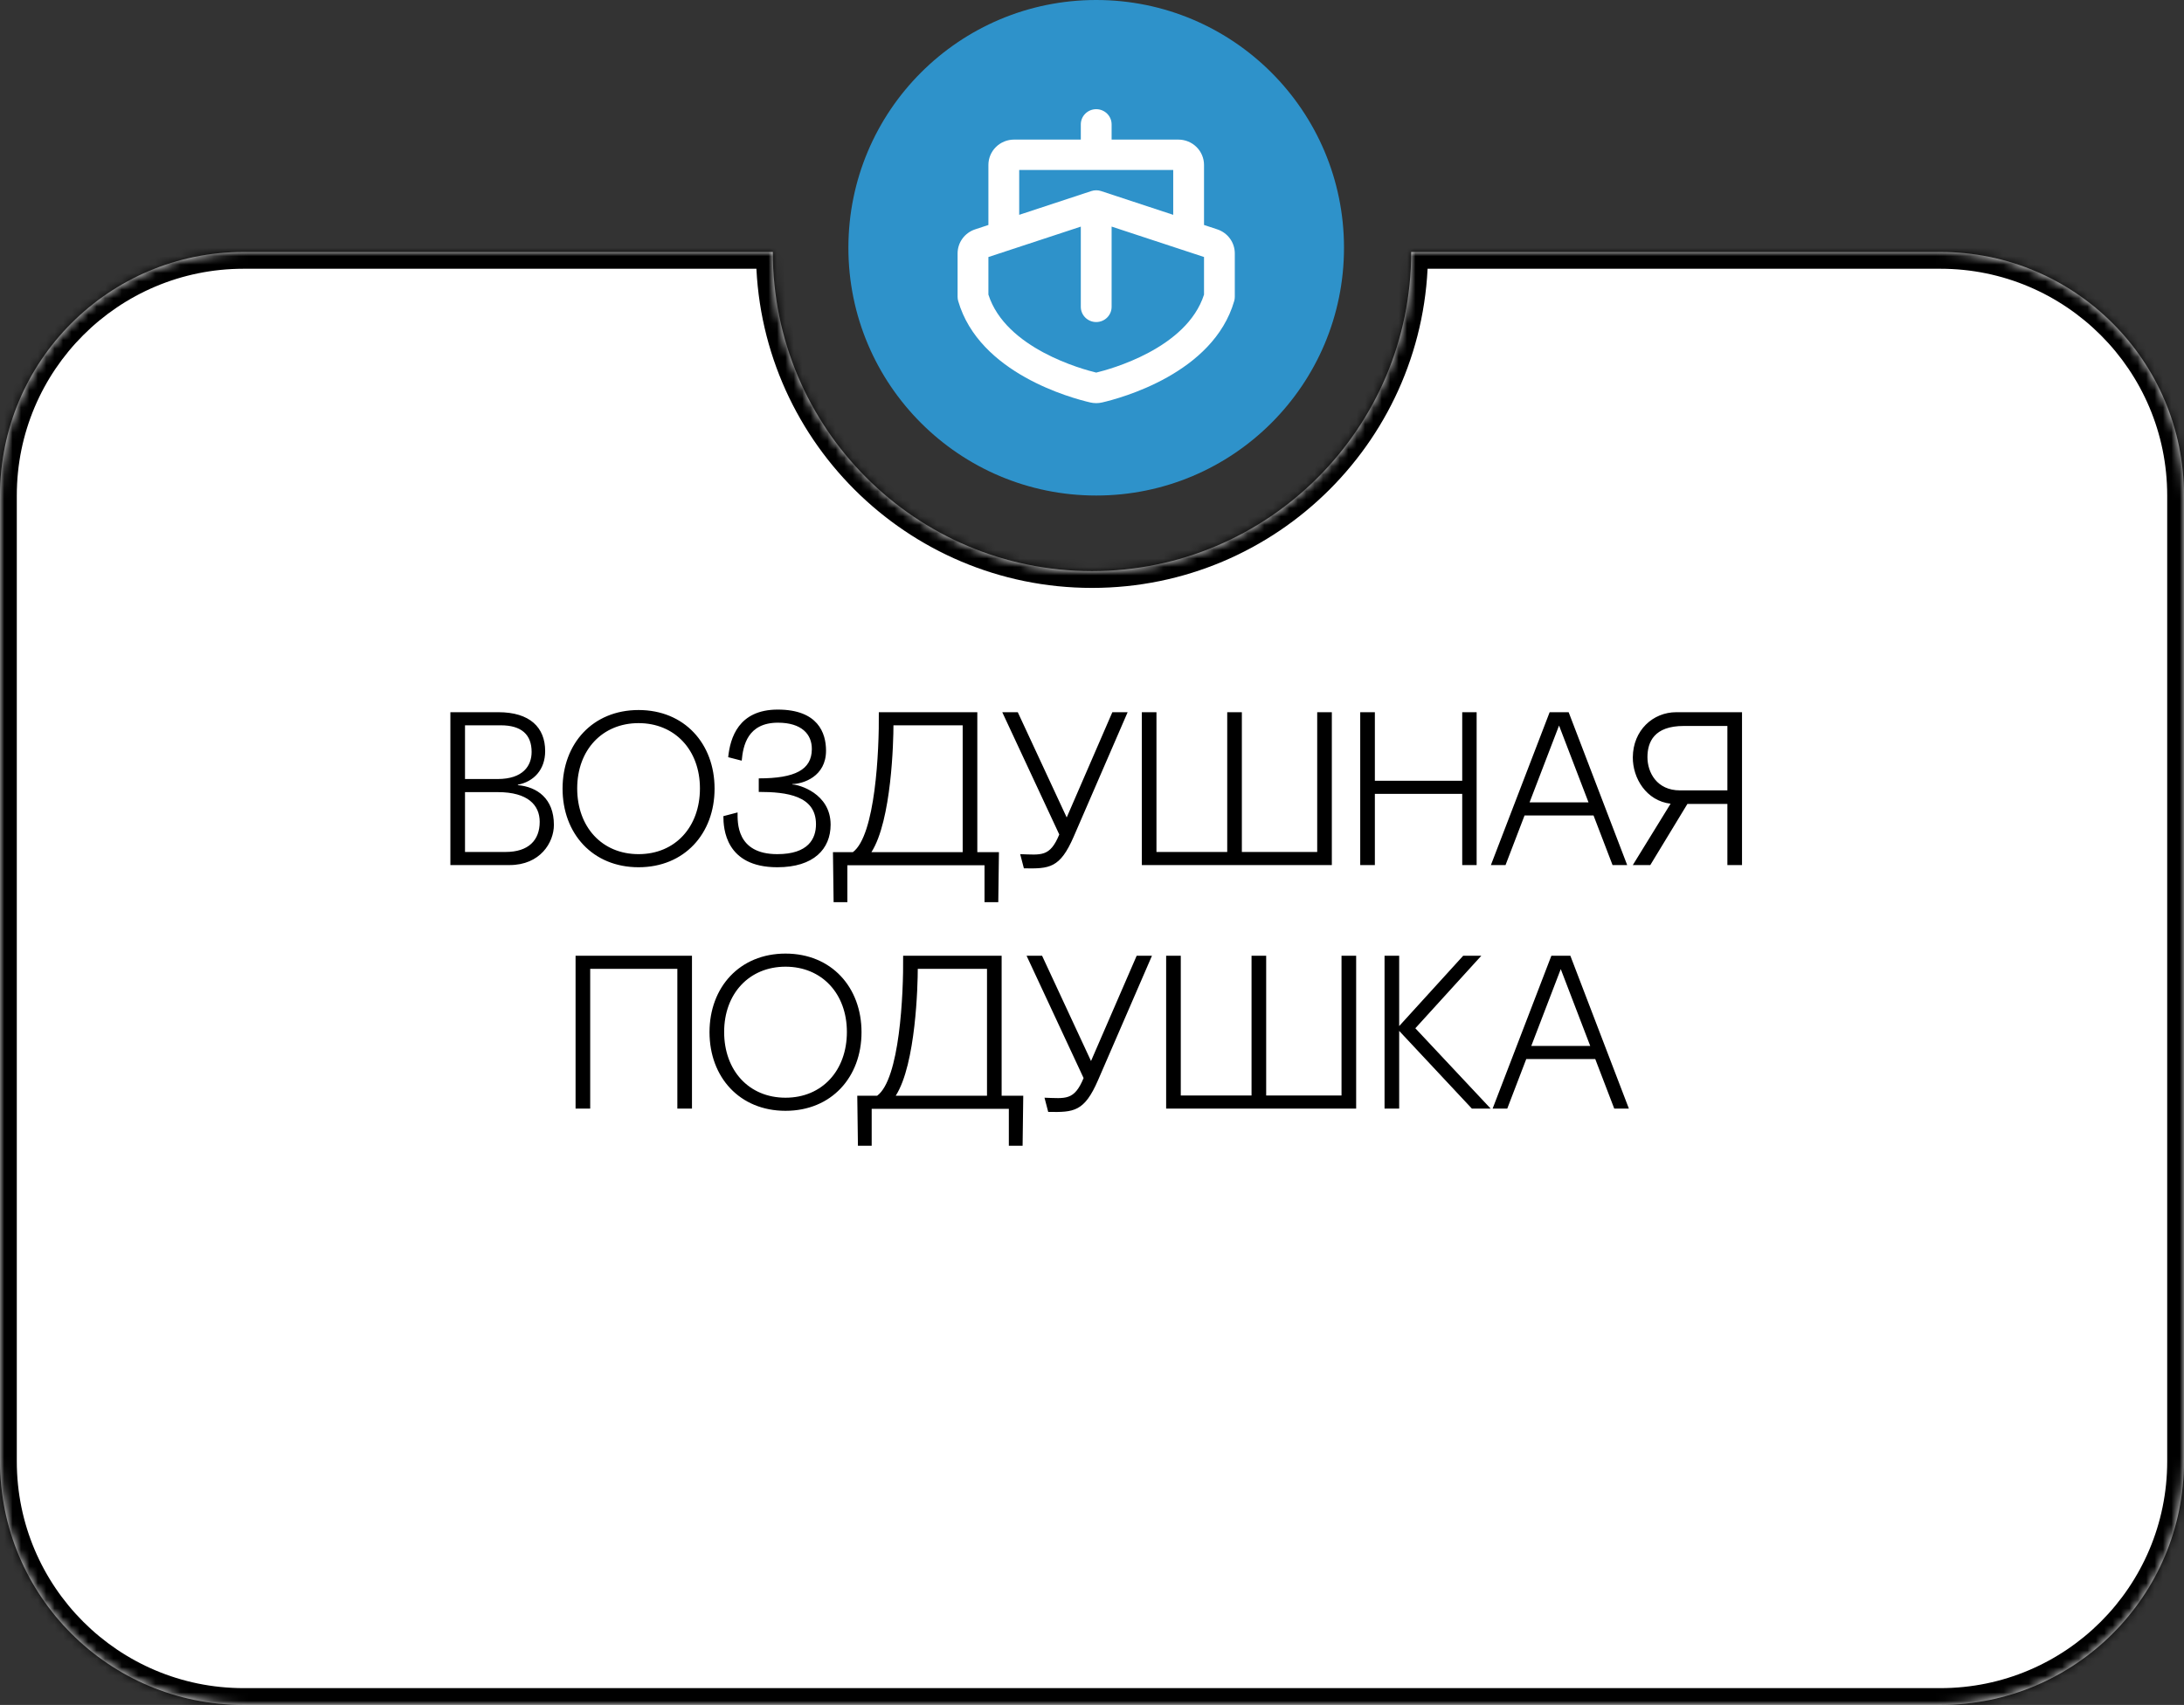 <?xml version="1.0" encoding="UTF-8"?> <svg xmlns="http://www.w3.org/2000/svg" width="260" height="203" viewBox="0 0 260 203" fill="none"><rect x="0" y="0" width="260" height="203" fill="#333333" stroke="none"/> <circle cx="130.5" cy="29.5" r="29.5" fill="#2E92CA"></circle> <mask id="path-2-inside-1_915_717" fill="white"> <path fill-rule="evenodd" clip-rule="evenodd" d="M130 68C150.987 68 168 50.987 168 30H231C247.016 30 260 42.984 260 59V174C260 190.016 247.016 203 231 203H29C12.984 203 0 190.016 0 174V59C0 42.984 12.984 30 29 30H92C92 50.987 109.013 68 130 68Z"></path> </mask> <path fill-rule="evenodd" clip-rule="evenodd" d="M130 68C150.987 68 168 50.987 168 30H231C247.016 30 260 42.984 260 59V174C260 190.016 247.016 203 231 203H29C12.984 203 0 190.016 0 174V59C0 42.984 12.984 30 29 30H92C92 50.987 109.013 68 130 68Z" fill="white"></path> <path d="M168 30V28H166V30H168ZM92 30H94V28H92V30ZM166 30C166 49.882 149.882 66 130 66V70C152.091 70 170 52.091 170 30H166ZM168 32H231V28H168V32ZM231 32C245.912 32 258 44.088 258 59H262C262 41.879 248.121 28 231 28V32ZM258 59V174H262V59H258ZM258 174C258 188.912 245.912 201 231 201V205C248.121 205 262 191.121 262 174H258ZM231 201H29V205H231V201ZM29 201C14.088 201 2 188.912 2 174H-2C-2 191.121 11.879 205 29 205V201ZM2 174V59H-2V174H2ZM2 59C2 44.088 14.088 32 29 32V28C11.879 28 -2 41.879 -2 59H2ZM29 32H92V28H29V32ZM130 66C110.118 66 94 49.882 94 30H90C90 52.091 107.909 70 130 70V66Z" fill="black" mask="url(#path-2-inside-1_915_717)"></path> <path d="M61.65 93.432V93.484C63.938 93.692 65.94 95.07 65.94 98.216C65.94 100.322 64.302 103 60.662 103H53.616V84.8H59.336C63.08 84.8 64.9 86.62 64.9 89.428C64.9 91.638 63.548 93.068 61.65 93.432ZM59.622 86.36H55.358V92.756H59.232C62.274 92.756 63.288 91.17 63.288 89.532C63.288 87.452 62.066 86.36 59.622 86.36ZM60.194 101.44C62.924 101.44 64.25 100.036 64.25 97.852C64.25 95.85 62.82 94.316 59.284 94.316H55.358V101.44H60.194ZM66.972 93.9C66.972 88.544 70.56 84.54 76.02 84.54C81.48 84.54 85.068 88.544 85.068 93.9C85.068 99.256 81.48 103.26 76.02 103.26C70.56 103.26 66.972 99.256 66.972 93.9ZM68.714 93.874C68.714 98.45 71.652 101.7 76.02 101.7C80.388 101.7 83.326 98.45 83.326 93.874C83.326 89.298 80.336 86.1 76.02 86.1C71.704 86.1 68.714 89.298 68.714 93.874ZM94.333 93.354V93.406C95.061 93.406 98.883 94.446 98.883 98.19C98.883 101.076 96.881 103.26 92.539 103.26C86.351 103.26 86.117 98.632 86.117 97.176L87.807 96.734C87.807 97.878 87.625 101.7 92.539 101.7C96.231 101.7 97.141 99.854 97.141 98.138C97.141 94.732 93.657 94.29 90.329 94.29V92.678C94.671 92.678 96.621 91.638 96.647 89.22C96.673 87.4 95.399 86.048 92.617 86.048C89.003 86.048 88.457 88.778 88.301 90.572L86.689 90.156C86.923 87.868 87.911 84.488 92.591 84.488C97.375 84.488 98.337 87.27 98.337 89.376C98.337 92.47 95.607 93.328 94.333 93.354ZM117.205 107.42V103.026H100.877V107.42H99.239L99.161 101.466H101.527C104.205 99.49 104.673 89.428 104.621 84.8H116.347V101.466H118.921L118.843 107.42H117.205ZM103.737 101.466H114.605V86.36H106.363C106.363 88.154 106.155 97.696 103.737 101.466ZM121.892 103.39L121.45 101.7C123.972 101.778 124.986 102.064 126.104 99.36L119.318 84.8H121.164L126.988 97.332L132.422 84.8H134.242L127.82 99.62C126.182 103.39 124.934 103.442 121.892 103.39ZM158.552 103H135.932V84.8H137.674V101.44H146.098V84.8H147.84V101.44H156.81V84.8H158.552V103ZM174.074 84.8H175.79V103H174.074V94.524H163.674V103H161.932V84.8H163.674V92.964H174.074V84.8ZM191.97 103L189.708 97.098H181.492L179.23 103H177.488L184.482 84.8H186.744L193.712 103H191.97ZM182.09 95.538H189.11L185.6 86.386L182.09 95.538ZM205.641 95.72H200.883L196.463 103H194.383L198.881 95.694C195.995 95.356 194.357 92.652 194.383 90.156C194.409 86.958 196.775 84.8 199.557 84.8H207.383V103H205.641V95.72ZM205.641 94.108V86.438H200.441C196.931 86.438 196.125 88.336 196.125 90.156C196.125 91.976 197.243 94.108 199.999 94.108H205.641ZM68.52 113.8H82.378V132H80.636V115.36H70.262V132H68.52V113.8ZM84.466 122.9C84.466 117.544 88.054 113.54 93.514 113.54C98.974 113.54 102.562 117.544 102.562 122.9C102.562 128.256 98.974 132.26 93.514 132.26C88.054 132.26 84.466 128.256 84.466 122.9ZM86.208 122.874C86.208 127.45 89.146 130.7 93.514 130.7C97.882 130.7 100.82 127.45 100.82 122.874C100.82 118.298 97.83 115.1 93.514 115.1C89.198 115.1 86.208 118.298 86.208 122.874ZM120.1 136.42V132.026H103.772V136.42H102.134L102.056 130.466H104.422C107.1 128.49 107.568 118.428 107.516 113.8H119.242V130.466H121.816L121.738 136.42H120.1ZM106.632 130.466H117.5V115.36H109.258C109.258 117.154 109.05 126.696 106.632 130.466ZM124.787 132.39L124.345 130.7C126.867 130.778 127.881 131.064 128.999 128.36L122.213 113.8H124.059L129.883 126.332L135.317 113.8H137.137L130.715 128.62C129.077 132.39 127.829 132.442 124.787 132.39ZM161.447 132H138.827V113.8H140.569V130.44H148.993V113.8H150.735V130.44H159.705V113.8H161.447V132ZM168.493 122.432L177.463 132H175.227L166.569 122.744V132H164.827V113.8H166.569V122.172L174.187 113.8H176.345L168.493 122.432ZM192.174 132L189.912 126.098H181.696L179.434 132H177.692L184.686 113.8H186.948L193.916 132H192.174ZM182.294 124.538H189.314L185.804 115.386L182.294 124.538Z" fill="black"></path> <path d="M144.914 27.308L143.336 26.787V19.638C143.336 18.838 143.014 18.07 142.441 17.504C141.868 16.939 141.091 16.621 140.28 16.621H132.335V14.81C132.335 14.33 132.142 13.87 131.798 13.53C131.454 13.191 130.988 13 130.502 13C130.015 13 129.549 13.191 129.205 13.53C128.861 13.87 128.668 14.33 128.668 14.81V16.621H120.723C119.912 16.621 119.135 16.939 118.562 17.504C117.989 18.07 117.667 18.838 117.667 19.638V26.787L116.089 27.308C115.48 27.508 114.95 27.893 114.575 28.408C114.2 28.922 113.999 29.54 114 30.174V35.343C114 35.511 114.024 35.678 114.07 35.839C116.567 44.476 127.62 47.419 129.808 47.922C130.263 48.026 130.737 48.026 131.192 47.922C133.382 47.419 144.435 44.476 146.93 35.839C146.976 35.678 147 35.511 147 35.343V30.171C147 29.538 146.799 28.921 146.425 28.407C146.051 27.893 145.522 27.509 144.914 27.308ZM121.334 20.241H139.669V25.579L131.082 22.749C130.705 22.625 130.298 22.625 129.921 22.749L121.334 25.579V20.241ZM143.336 35.077C141.279 41.507 132.115 43.978 130.502 44.363C128.89 43.975 119.724 41.508 117.667 35.077V30.604L128.668 26.983V36.535C128.668 37.015 128.861 37.475 129.205 37.815C129.549 38.154 130.015 38.345 130.502 38.345C130.988 38.345 131.454 38.154 131.798 37.815C132.142 37.475 132.335 37.015 132.335 36.535V26.979L143.336 30.6V35.077Z" fill="white"></path> </svg> 